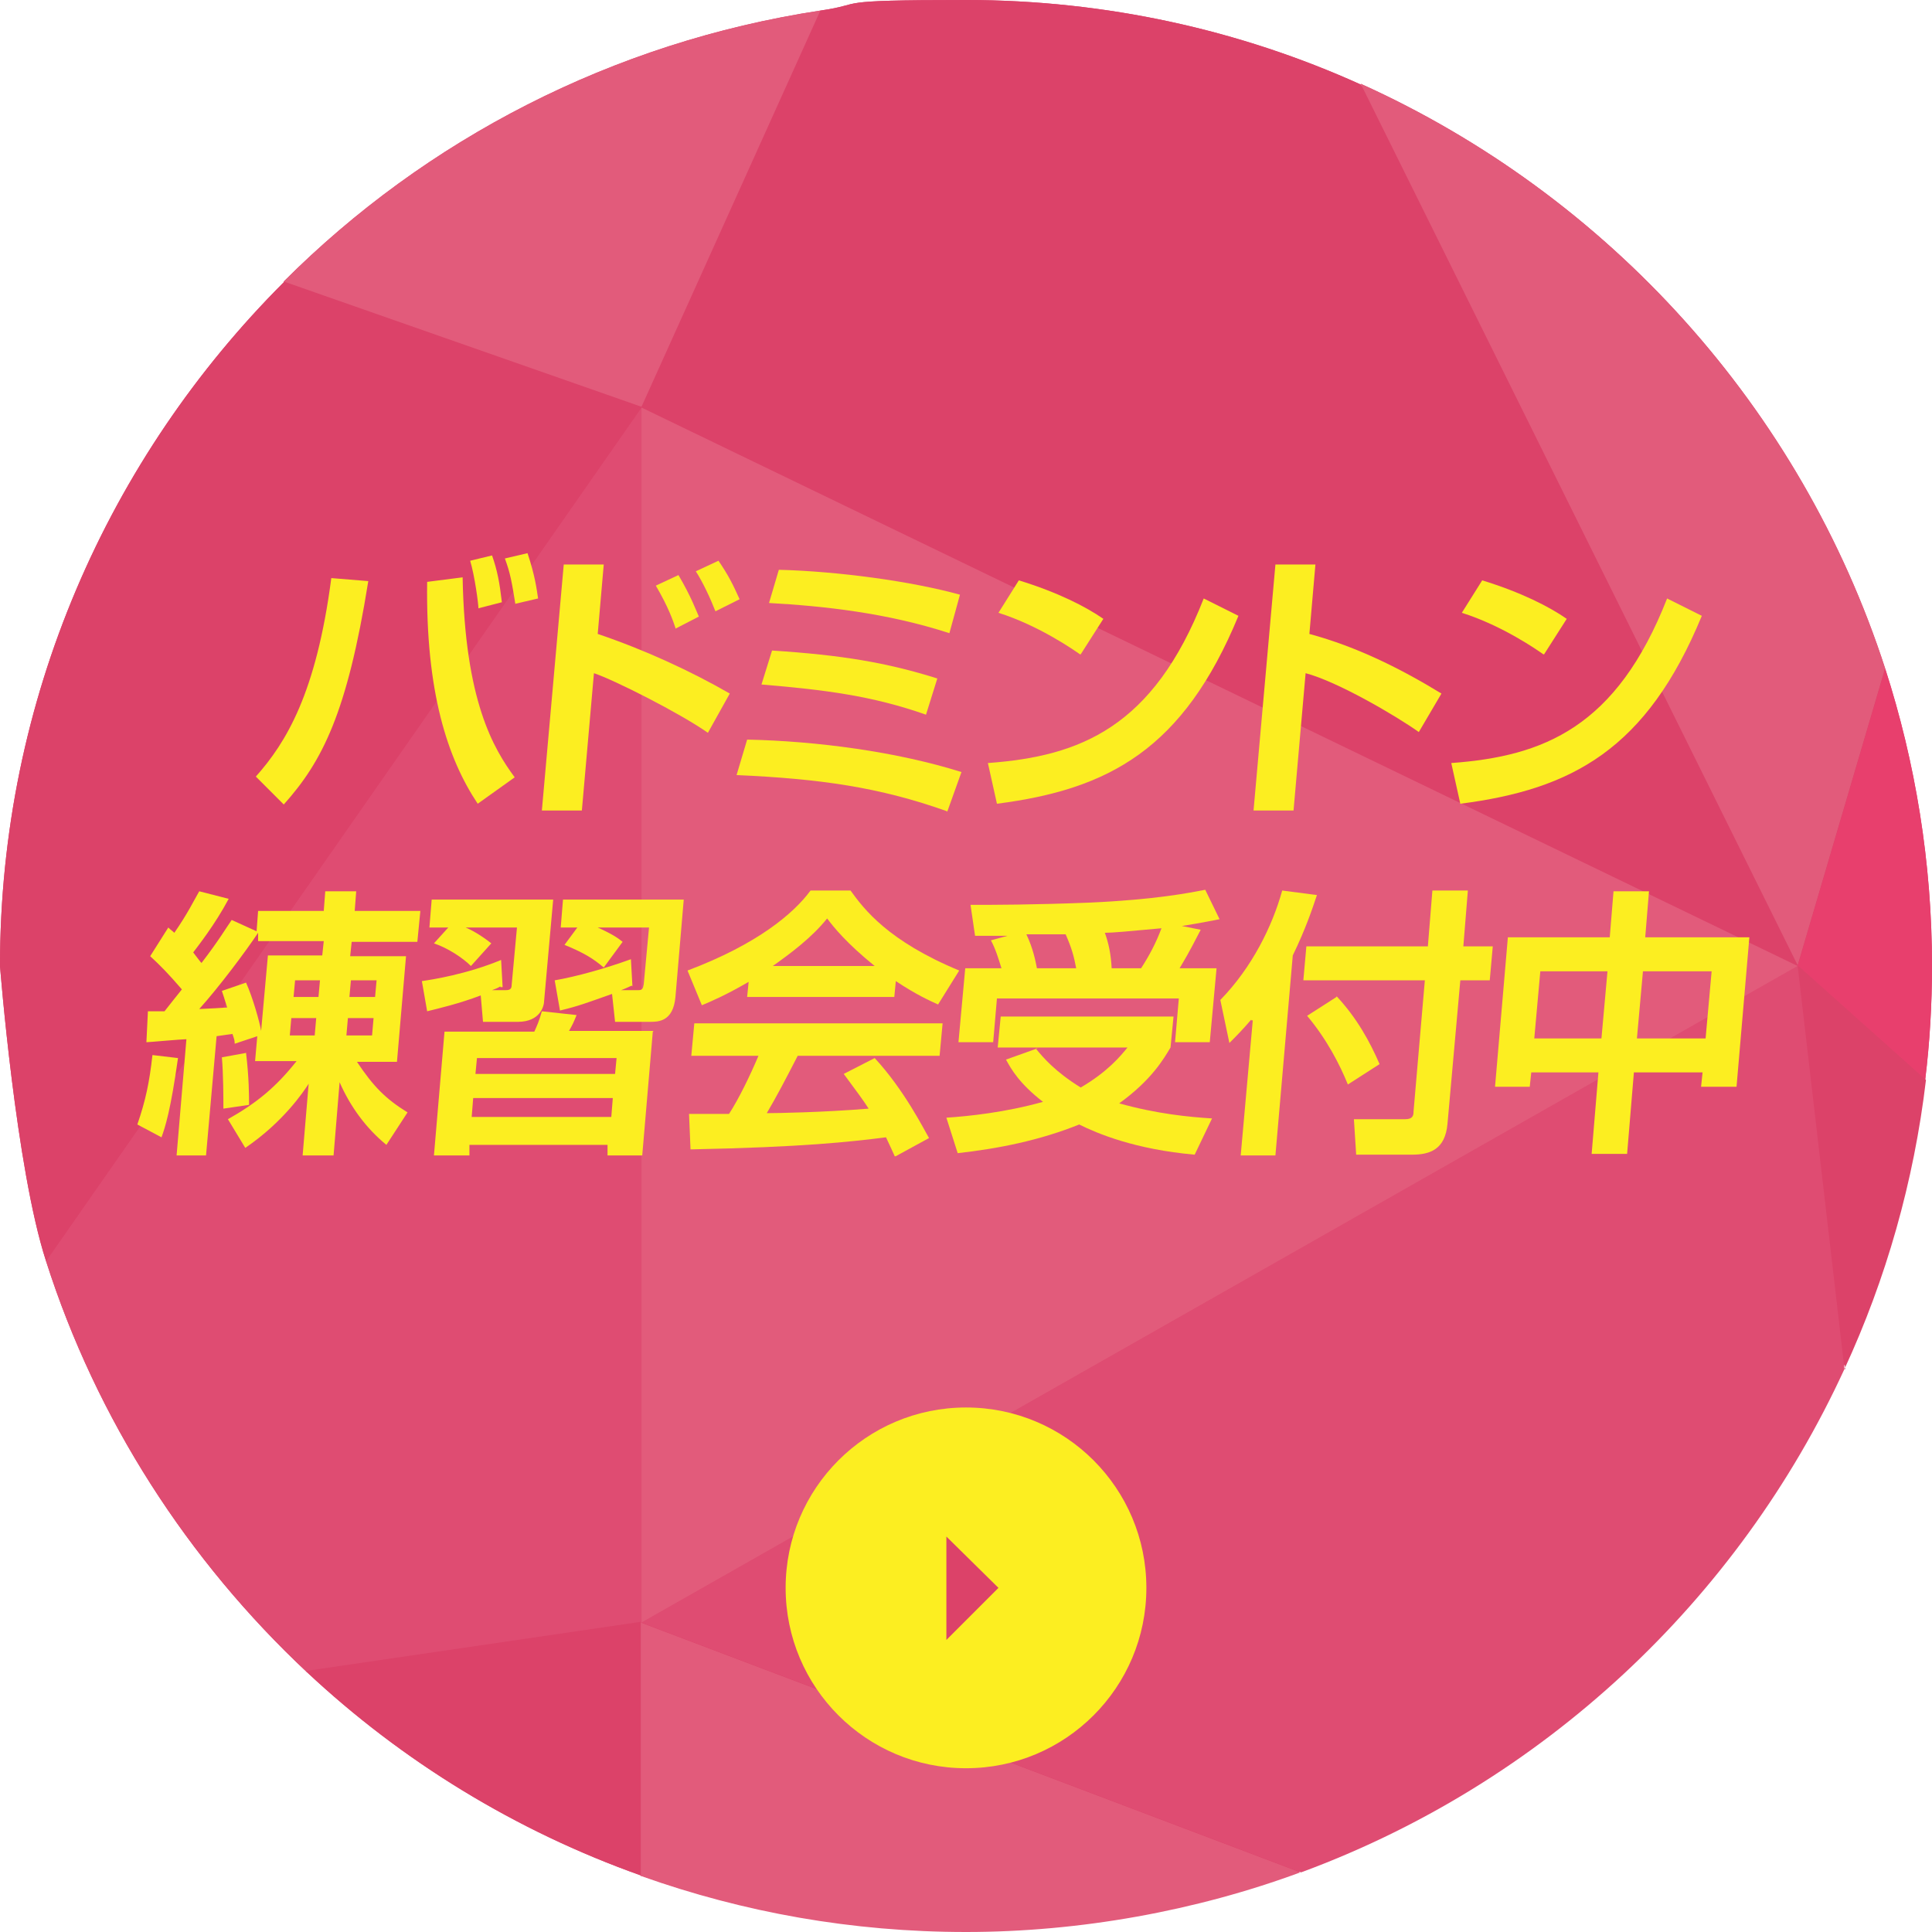 <?xml version="1.0" encoding="UTF-8"?>
<svg xmlns="http://www.w3.org/2000/svg" version="1.1" viewBox="0 0 256 256">
  <defs>
    <style>
      .cls-1 {
        fill: #dc4269;
      }

      .cls-2 {
        fill: #fcee21;
      }

      .cls-3 {
        fill: #df4c72;
      }

      .cls-4 {
        fill: #e25b7b;
      }

      .cls-5 {
        fill: #e83f6d;
      }
    </style>
  </defs>
  <g>
    <g>
      <g>
        <path class="cls-1" d="M244.5,181.4v-.2c0,0,0,.1-.1.2h.1Z"/>
        <path class="cls-1" d="M255.1,143c.6-4.9.9-9.9.9-15,0-13.7-2.2-27-6.2-39.4h0c0,0,0,0,0,0-11.2-34.6-36.7-62.7-69.5-77.5l.2.4-.2-.3c-15.9-7.2-33.7-11.2-52.3-11.2s-13,.5-19.3,1.4c-27.6,4.2-52.3,17.1-71.1,35.9v.3c0,0,0-.2,0-.2C14.4,60.6,0,92.6,0,128c0,0,2.1,26.8,6.1,39.1,6.7,21,18.8,39.7,34.6,54.5h0c12.6,11.8,27.6,21,44.2,26.9h0c0,0,0,0,0,0,13.5,4.8,27.9,7.4,43,7.4s30.5-2.8,44.3-7.9l-.2-.3.3.3c32-11.8,57.9-36,72-66.7v-1s0,.8,0,.8c5.5-11.9,9.1-24.7,10.7-38.1h0Z"/>
      </g>
      <g>
        <g>
          <g>
            <path class="cls-1" d="M238.2,128L180.3,11.2c-15.9-7.2-33.7-11.2-52.3-11.2s-13,.5-19.3,1.4l-23.8,52.6,153.2,74h.1Z"/>
            <path class="cls-4" d="M249.8,88.6c-11.2-34.6-36.7-62.7-69.5-77.5l57.9,116.8,11.6-39.4h0Z"/>
            <path class="cls-5" d="M249.8,88.6l-11.6,39.4,16.9,15.1c.6-4.9.9-10,.9-15.1,0-13.7-2.2-27-6.2-39.4h0Z"/>
            <path class="cls-3" d="M85,54L6.1,167.1c6.7,21,18.8,39.7,34.6,54.5l44.3-6.5V54Z"/>
            <path class="cls-1" d="M37.6,37.4C14.4,60.6,0,92.6,0,128c0,0,2.1,26.8,6.1,39.1L85,54l-47.4-16.6Z"/>
            <path class="cls-4" d="M108.7,1.4c-27.6,4.2-52.3,17.1-71.1,35.9l47.4,16.6L108.7,1.4Z"/>
            <path class="cls-3" d="M85,215l87.4,33.1c32-11.8,57.9-36,72-66.7l-6.2-53.4-153.2,87Z"/>
            <path class="cls-1" d="M244.4,181.4c5.5-11.9,9.2-24.8,10.8-38.3l-16.9-15.1,6.2,53.4h-.1Z"/>
            <polygon class="cls-4" points="85 215 238.2 128 85 54 85 215"/>
            <path class="cls-4" d="M85,248.6c13.5,4.8,27.9,7.4,43,7.4s30.5-2.8,44.3-7.9l-87.4-33.1v33.6h0Z"/>
            <path class="cls-1" d="M40.6,221.5c12.6,11.8,27.7,21.1,44.3,27v-33.6l-44.3,6.5h0Z"/>
            <g>
              <circle class="cls-2" cx="128" cy="210.4" r="23.9"/>
              <polygon class="cls-1" points="125.4 217.3 125.4 203.6 132.3 210.4 125.4 217.3"/>
              <g>
                <path class="cls-2" d="M33.9,102.9c4-4.5,8-11,10-26.3l4.9.4c-2.8,17.5-6.1,23.9-11.2,29.6,0,0-3.7-3.7-3.7-3.7ZM61.3,76.5c.3,16.4,4.1,22.7,6.9,26.5l-4.9,3.5c-4-6-6.9-14.8-6.7-29.4,0,0,4.7-.6,4.7-.6ZM63.4,80.7c0-.7-.5-4.4-1.1-6.4l2.9-.7c.7,2,1,3.6,1.3,6.2l-3.1.8h0ZM68.3,80.1c-.5-3.1-.7-4.2-1.4-6.1l3-.7c1,3,1.2,4.7,1.4,6l-3,.7h0Z"/>
                <path class="cls-2" d="M80,74.8l-.8,9.2c6.2,2.1,12.3,4.9,17.5,7.9l-2.9,5.2c-3.7-2.6-12.4-7-15.1-7.9l-1.6,18.2h-5.3l2.9-32.6s5.3,0,5.3,0ZM89.5,83.2c-.3-.9-.9-2.7-2.6-5.6l3-1.4c1.7,2.9,2.3,4.6,2.7,5.5l-3.1,1.6h0ZM94.8,81c-.7-1.8-1.7-3.9-2.6-5.3l3-1.4c1.3,1.9,1.9,3.1,2.8,5.1,0,0-3.2,1.6-3.2,1.6Z"/>
                <path class="cls-2" d="M125.5,107.5c-9-3.2-16.8-4.3-27.9-4.8l1.4-4.7c9.3.2,19.8,1.6,28.4,4.3l-1.9,5.3h0ZM122.7,94.7c-7.1-2.5-13.4-3.3-21.8-4l1.4-4.5c9.3.6,15.2,1.6,21.9,3.7l-1.5,4.8ZM125.8,83.9c-8.3-2.7-16.7-3.6-23.9-4l1.3-4.4c7.8.2,17.5,1.5,24,3.3l-1.4,5.1Z"/>
                <path class="cls-2" d="M131,101.1c12.1-.9,21.8-4.7,28.5-21.8l4.6,2.3c-7.3,17.7-17.2,23-32,24.9l-1.2-5.4h0ZM143.1,86.7c-.7-.5-5.4-3.8-10.8-5.5l2.7-4.3c5.2,1.6,8.9,3.5,11.2,5.1l-3,4.7h0Z"/>
                <path class="cls-2" d="M174.3,74.8l-.8,9.2c6.3,1.7,12.1,4.6,17.5,7.9l-3,5.1c-3.1-2.2-10.8-6.7-15-7.8l-1.6,18.2h-5.3l2.9-32.6h5.3Z"/>
                <path class="cls-2" d="M192.4,101.1c12.1-.9,21.8-4.7,28.5-21.8l4.6,2.3c-7.3,17.7-17.2,23-32,24.9l-1.2-5.4h0ZM204.5,86.7c-.7-.5-5.4-3.8-10.8-5.5l2.7-4.3c5.2,1.6,8.9,3.5,11.2,5.1l-3,4.7h0Z"/>
                <path class="cls-2" d="M23.6,140.1c-1,7.1-1.7,9.2-2.2,10.6l-3.2-1.7c1.1-3.2,1.6-5.6,2-9.2l3.4.4h0ZM34.4,137.2l-3.3,1.1c0-.5-.1-.7-.3-1.3l-2.1.3-1.4,15.8h-3.9l1.3-15.4c-.6,0-5,.4-5.3.4l.2-4.1h2.2c.3-.4,1.9-2.4,2.3-2.9-1.8-2.1-3-3.3-4.2-4.4l2.4-3.8c.4.4.5.4.8.7,1.8-2.6,2.6-4.3,3.3-5.5l3.9,1c-1.8,3.4-4.1,6.3-4.7,7.1.7.9.9,1.2,1.1,1.4,2.3-3,3.3-4.7,4-5.7l3.3,1.5.2-2.7h8.7l.2-2.6h4.1l-.2,2.6h8.7l-.4,4.1h-8.7l-.2,1.9h7.4l-1.2,14h-5.3c2.2,3.3,3.8,4.9,6.7,6.7l-2.8,4.3c-2.7-2.2-4.8-5.1-6.2-8.3l-.8,9.7h-4.1l.8-9.5c-.7,1.1-3.4,5.1-8.4,8.5l-2.3-3.8c3.9-2.2,6.4-4.3,9.1-7.7h-5.5l.3-3.4h.3ZM35.4,126.6h7.3l.2-1.9h-8.7v-1.1c-1.6,2.4-5.1,7.1-7.8,10.1,2-.1,2.3-.1,3.7-.2-.4-1.3-.5-1.6-.7-2.2l3.2-1.1c.9,2,1.8,5.2,2,6.4l.9-10s0,0-.1,0ZM32.6,139.5c.4,3.3.4,5.7.4,6.9l-3.4.5c0-1.4,0-4.5-.2-6.8l3.3-.6h-.1ZM38.6,134.9l-.2,2.3h3.3l.2-2.3h-3.3ZM39.1,129.9l-.2,2.2h3.3l.2-2.2h-3.3ZM46.1,134.9l-.2,2.3h3.4l.2-2.3h-3.4ZM46.5,129.9l-.2,2.2h3.4l.2-2.2h-3.4Z"/>
                <path class="cls-2" d="M66.3,130.7c-.3.2-.8.4-1.1.5h1.8c.5,0,.8-.1.8-.7l.7-7.6h-6.8c.5.2,1.9.9,3.4,2.1l-2.7,3c-1.1-1.1-3.1-2.4-4.9-3l1.9-2.1h-2.5l.3-3.7h16.1l-1.2,13.4c0,.7-.5,2.8-3.5,2.8h-4.6l-.3-3.5c-2.9,1.1-5.5,1.7-7.1,2.1l-.7-4c1.4-.2,5.9-.9,10.5-2.8l.2,3.6h-.3ZM86.5,136.7l-1.4,16.4h-4.6v-1.4h-18.3v1.4h-4.7l1.4-16.4h11.9c.4-.9.6-1.3,1-2.7l4.6.5c-.4,1-.5,1.2-1,2.1h11.2,0ZM62.7,145.5l-.2,2.5h18.5l.2-2.5s-18.5,0-18.5,0ZM63.2,140.2l-.2,2.1h18.5l.2-2.1s-18.5,0-18.5,0ZM83.7,130.6c-.2.1-1.1.5-1.4.6h2.3c.5,0,.6-.2.7-.8l.7-7.5h-6.8c2.2,1,2.8,1.5,3.3,1.9l-2.5,3.4c-1.3-1.1-2.5-1.9-5.2-3l1.7-2.3h-2.2l.3-3.7h16l-1.1,12.9c-.3,3.3-2.3,3.3-3.4,3.3h-4.6l-.4-3.7c-3.4,1.2-4.4,1.6-6.9,2.2l-.7-4c2.9-.5,6.8-1.6,10.1-2.8l.2,3.6h0Z"/>
                <path class="cls-2" d="M99.2,130.1c-3.1,1.8-5,2.6-6.2,3.1l-1.9-4.6c9.3-3.5,14.1-7.6,16.3-10.6h5.3c1.8,2.5,5,6.7,14.4,10.6l-2.8,4.5c-1.1-.5-2.9-1.3-5.6-3.1l-.2,2.1h-19.5l.2-2ZM118.6,153.3c-.3-.7-.6-1.3-1.2-2.6-4.8.6-10.9,1.3-25.9,1.6l-.2-4.7h5.3c1.3-2,2.8-5.1,3.9-7.7h-8.9l.4-4.3h32.9l-.4,4.3h-18.8c-1.7,3.3-2.8,5.4-4.1,7.6,1.2,0,7.4-.1,13.5-.6-.7-1.1-1.6-2.3-3.3-4.6l4.1-2.1c3.9,4.2,6.5,9.4,7.2,10.6l-4.4,2.4h-.1ZM115.9,128c-3.7-3-5.4-5.1-6.3-6.3-2,2.5-4.8,4.6-7.2,6.3h13.5Z"/>
                <path class="cls-2" d="M137.3,139c.9,1.1,2.5,3,5.9,5.1,3.6-2.1,5.3-4.2,6.2-5.3h-17.2l.4-4.1h22.9l-.4,4.1c-.9,1.5-2.5,4.3-6.8,7.4,5,1.4,9.2,1.8,12.3,2l-2.3,4.8c-7.9-.7-12.9-2.8-15.3-4-5.2,2.1-10.7,3.2-16.1,3.8l-1.5-4.7c3-.2,7.8-.7,12.8-2.1-3.1-2.4-4.2-4.3-4.9-5.6l4.2-1.5h-.2,0ZM132.7,128.3c-.4-1.3-.8-2.6-1.4-3.7l2.2-.6h-4.3l-.6-4.1c2.9,0,8.2,0,15.8-.3,8.8-.4,13.2-1.3,15.3-1.7l1.9,3.9c-1.1.2-1.9.4-5,.9l2.5.5c-1.8,3.5-2.1,3.9-2.8,5.1h4.9l-.9,9.8h-4.6l.5-5.8h-24.1l-.5,5.8h-4.6l.9-9.8h4.8ZM142.6,128.3c-.3-1.6-.6-2.7-1.4-4.5h-5.2c.9,1.9,1.2,3.5,1.4,4.5h5.2ZM151.2,128.3c1.1-1.7,2-3.4,2.7-5.3-4.3.4-6.5.6-7.5.6.5,1.4.8,2.8.9,4.7h3.9Z"/>
                <path class="cls-2" d="M165.8,135.1c-1.2,1.4-2,2.2-2.9,3.1l-1.2-5.7c4.2-4.3,6.9-9.8,8.2-14.5l4.6.6c-.6,1.8-1.5,4.5-3.2,8l-2.3,26.5h-4.6l1.6-17.9h-.2ZM189.8,118h4.7l-.6,7.4h3.9l-.4,4.5h-3.9l-1.7,19c-.3,3.4-2.3,4.1-4.7,4.1h-7.4l-.3-4.7h6.8c1,0,1.1-.5,1.1-1l1.5-17.4h-16.1l.4-4.5h16.1l.6-7.4h0ZM177.1,132c2.7,2.9,4.4,6,5.7,9l-4.2,2.7c-1.1-2.7-2.8-6-5.4-9.1l3.9-2.5h0Z"/>
                <path class="cls-2" d="M210.9,152.9l.9-10.8h-8.9l-.2,1.9h-4.6l1.7-19.8h13.5l.5-6.1h4.7l-.5,6.1h13.8l-1.7,19.8h-4.7l.2-1.9h-9.1l-.9,10.8h-4.7ZM204.1,128.7l-.8,8.9h8.9l.8-8.9h-8.9ZM217.7,128.7l-.8,8.9h9.1l.8-8.9h-9.1Z"/>
              </g>
            </g>
          </g>
        </g>
      </g>
    </g>
  </g>
</svg>